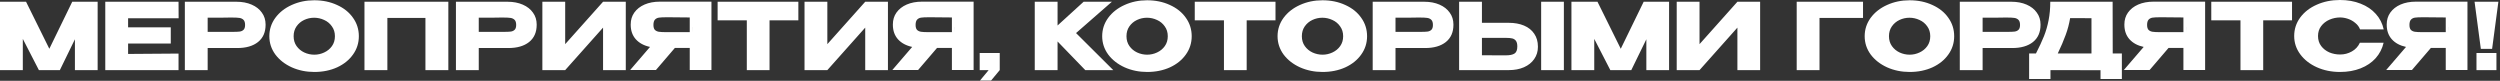 <?xml version="1.0" encoding="UTF-8"?> <svg xmlns="http://www.w3.org/2000/svg" width="1299" height="42" viewBox="0 0 1299 42" fill="none"><rect x="0" y="0" width="1299" height="42" fill="#333333" stroke="none"/><path d="M50.736 0.91V36.43H38.928V20.398L31.104 36.43H20.208L11.856 20.206V36.43H0V0.91H13.536L25.632 25.342L37.536 0.91H50.736ZM88.735 22.606H66.559V28.03L92.767 27.838V36.43H54.703V0.91H92.767L92.815 9.502H66.559V14.206H88.735V22.606ZM122.879 0.91C125.855 0.91 128.479 1.406 130.751 2.398C133.055 3.39 134.831 4.782 136.079 6.574C137.359 8.334 137.999 10.382 137.999 12.718V12.91C137.999 16.75 136.687 19.726 134.063 21.838C131.439 23.918 127.855 24.958 123.311 24.958H107.903V36.43H96.047V0.91H122.879ZM120.767 16.558C122.431 16.558 123.663 16.51 124.463 16.414C125.295 16.318 125.983 16.014 126.527 15.502C127.071 14.99 127.343 14.142 127.343 12.958C127.343 11.742 127.071 10.862 126.527 10.318C125.983 9.774 125.279 9.438 124.415 9.31C123.551 9.182 122.335 9.118 120.767 9.118H119.183C118.543 9.118 117.423 9.134 115.823 9.166C114.223 9.166 111.583 9.166 107.903 9.166V16.558H120.719H120.767ZM163.273 0.142C167.657 0.142 171.609 0.958 175.129 2.59C178.681 4.19 181.449 6.414 183.433 9.262C185.449 12.078 186.457 15.262 186.457 18.814C186.457 22.334 185.449 25.502 183.433 28.318C181.449 31.134 178.697 33.358 175.177 34.99C171.657 36.59 167.705 37.39 163.321 37.39C159.097 37.39 155.193 36.59 151.609 34.99C148.025 33.358 145.177 31.134 143.065 28.318C140.985 25.47 139.945 22.302 139.945 18.814C139.945 15.294 140.985 12.11 143.065 9.262C145.177 6.414 148.009 4.19 151.561 2.59C155.145 0.958 159.049 0.142 163.273 0.142ZM163.321 28.414C165.113 28.414 166.825 28.03 168.457 27.262C170.121 26.494 171.465 25.39 172.489 23.95C173.513 22.51 174.025 20.798 174.025 18.814C174.025 16.83 173.497 15.118 172.441 13.678C171.417 12.206 170.073 11.102 168.409 10.366C166.745 9.598 165.017 9.214 163.225 9.214C161.401 9.214 159.673 9.598 158.041 10.366C156.409 11.134 155.081 12.254 154.057 13.726C153.065 15.166 152.569 16.862 152.569 18.814C152.569 20.798 153.081 22.51 154.105 23.95C155.129 25.39 156.457 26.494 158.089 27.262C159.753 28.03 161.497 28.414 163.321 28.414ZM232.959 0.91V36.43H221.055V9.31H201.279V36.43H189.375V0.91H232.959ZM263.738 0.91C266.714 0.91 269.338 1.406 271.61 2.398C273.914 3.39 275.69 4.782 276.938 6.574C278.218 8.334 278.858 10.382 278.858 12.718V12.91C278.858 16.75 277.546 19.726 274.922 21.838C272.298 23.918 268.714 24.958 264.17 24.958H248.762V36.43H236.906V0.91H263.738ZM261.626 16.558C263.29 16.558 264.522 16.51 265.322 16.414C266.154 16.318 266.842 16.014 267.386 15.502C267.93 14.99 268.202 14.142 268.202 12.958C268.202 11.742 267.93 10.862 267.386 10.318C266.842 9.774 266.138 9.438 265.274 9.31C264.41 9.182 263.194 9.118 261.626 9.118H260.042C259.402 9.118 258.282 9.134 256.682 9.166C255.082 9.166 252.442 9.166 248.762 9.166V16.558H261.578H261.626ZM293.669 0.91V22.942L313.349 0.91H325.157V36.43H313.349V14.35L293.669 36.43H281.813V0.91H293.669ZM359.878 16.702C359.91 14.654 359.91 13.774 359.878 14.062V16.702ZM369.67 36.382H358.39V24.91H350.662L340.822 36.382H327.43L337.75 24.382C334.614 23.71 332.15 22.382 330.358 20.398C328.598 18.414 327.718 15.902 327.718 12.862V12.67C327.718 10.334 328.342 8.286 329.59 6.526C330.87 4.734 332.646 3.342 334.918 2.35C337.222 1.358 339.862 0.862 342.838 0.862H369.67V36.382ZM346.102 8.974C344.47 8.974 343.222 9.038 342.358 9.166C341.526 9.294 340.838 9.646 340.294 10.222C339.782 10.798 339.526 11.71 339.526 12.958C339.526 14.142 339.782 15.006 340.294 15.55C340.838 16.062 341.526 16.382 342.358 16.51C343.222 16.638 344.47 16.702 346.102 16.702H346.15H358.39V9.07C353.59 9.07 350.07 9.038 347.83 8.974H346.102ZM372.874 10.51V0.91H414.826L372.874 10.51ZM414.826 0.91V10.558H399.85V36.43H388.042V10.558H372.874V0.91H414.826ZM429.887 0.91V22.942L449.567 0.91H461.375V36.43H449.567V14.35L429.887 36.43H418.031V0.91H429.887ZM496.096 16.702C496.128 14.654 496.128 13.774 496.096 14.062V16.702ZM505.888 36.382H494.608V24.91H486.88L477.04 36.382H463.648L473.968 24.382C470.832 23.71 468.368 22.382 466.576 20.398C464.816 18.414 463.936 15.902 463.936 12.862V12.67C463.936 10.334 464.56 8.286 465.808 6.526C467.088 4.734 468.864 3.342 471.136 2.35C473.44 1.358 476.08 0.862 479.056 0.862H505.888V36.382ZM482.32 8.974C480.688 8.974 479.44 9.038 478.576 9.166C477.744 9.294 477.056 9.646 476.512 10.222C476 10.798 475.744 11.71 475.744 12.958C475.744 14.142 476 15.006 476.512 15.55C477.056 16.062 477.744 16.382 478.576 16.51C479.44 16.638 480.688 16.702 482.32 16.702H482.368H494.608V9.07C489.808 9.07 486.288 9.038 484.048 8.974H482.32ZM509.045 36.43V27.55H519.461V36.43L514.949 41.854H509.189L513.701 36.43H509.045ZM559.112 17.182L578.456 36.43H563.912L549.512 21.55V36.43H537.656V0.91H549.512V13.246L563.048 0.91H577.736L559.112 17.182ZM596.023 0.142C600.407 0.142 604.359 0.958 607.879 2.59C611.431 4.19 614.199 6.414 616.183 9.262C618.199 12.078 619.207 15.262 619.207 18.814C619.207 22.334 618.199 25.502 616.183 28.318C614.199 31.134 611.447 33.358 607.927 34.99C604.407 36.59 600.455 37.39 596.071 37.39C591.847 37.39 587.943 36.59 584.359 34.99C580.775 33.358 577.927 31.134 575.815 28.318C573.735 25.47 572.695 22.302 572.695 18.814C572.695 15.294 573.735 12.11 575.815 9.262C577.927 6.414 580.759 4.19 584.311 2.59C587.895 0.958 591.799 0.142 596.023 0.142ZM596.071 28.414C597.863 28.414 599.575 28.03 601.207 27.262C602.871 26.494 604.215 25.39 605.239 23.95C606.263 22.51 606.775 20.798 606.775 18.814C606.775 16.83 606.247 15.118 605.191 13.678C604.167 12.206 602.823 11.102 601.159 10.366C599.495 9.598 597.767 9.214 595.975 9.214C594.151 9.214 592.423 9.598 590.791 10.366C589.159 11.134 587.831 12.254 586.807 13.726C585.815 15.166 585.319 16.862 585.319 18.814C585.319 20.798 585.831 22.51 586.855 23.95C587.879 25.39 589.207 26.494 590.839 27.262C592.503 28.03 594.247 28.414 596.071 28.414ZM620.796 10.51V0.91H662.748L620.796 10.51ZM662.748 0.91V10.558H647.772V36.43H635.964V10.558H620.796V0.91H662.748ZM687.148 0.142C691.532 0.142 695.484 0.958 699.004 2.59C702.556 4.19 705.324 6.414 707.308 9.262C709.324 12.078 710.332 15.262 710.332 18.814C710.332 22.334 709.324 25.502 707.308 28.318C705.324 31.134 702.572 33.358 699.052 34.99C695.532 36.59 691.58 37.39 687.196 37.39C682.972 37.39 679.068 36.59 675.484 34.99C671.9 33.358 669.052 31.134 666.94 28.318C664.86 25.47 663.82 22.302 663.82 18.814C663.82 15.294 664.86 12.11 666.94 9.262C669.052 6.414 671.884 4.19 675.436 2.59C679.02 0.958 682.924 0.142 687.148 0.142ZM687.196 28.414C688.988 28.414 690.7 28.03 692.332 27.262C693.996 26.494 695.34 25.39 696.364 23.95C697.388 22.51 697.9 20.798 697.9 18.814C697.9 16.83 697.372 15.118 696.316 13.678C695.292 12.206 693.948 11.102 692.284 10.366C690.62 9.598 688.892 9.214 687.1 9.214C685.276 9.214 683.548 9.598 681.916 10.366C680.284 11.134 678.956 12.254 677.932 13.726C676.94 15.166 676.444 16.862 676.444 18.814C676.444 20.798 676.956 22.51 677.98 23.95C679.004 25.39 680.332 26.494 681.964 27.262C683.628 28.03 685.372 28.414 687.196 28.414ZM740.082 0.91C743.058 0.91 745.682 1.406 747.954 2.398C750.258 3.39 752.034 4.782 753.282 6.574C754.562 8.334 755.202 10.382 755.202 12.718V12.91C755.202 16.75 753.89 19.726 751.266 21.838C748.642 23.918 745.058 24.958 740.514 24.958H725.106V36.43H713.25V0.91H740.082ZM737.97 16.558C739.634 16.558 740.866 16.51 741.666 16.414C742.498 16.318 743.186 16.014 743.73 15.502C744.274 14.99 744.546 14.142 744.546 12.958C744.546 11.742 744.274 10.862 743.73 10.318C743.186 9.774 742.482 9.438 741.618 9.31C740.754 9.182 739.538 9.118 737.97 9.118H736.386C735.746 9.118 734.626 9.134 733.026 9.166C731.426 9.166 728.786 9.166 725.106 9.166V16.558H737.922H737.97ZM783.932 11.854C786.972 11.854 789.628 12.334 791.9 13.294C794.172 14.254 795.932 15.662 797.18 17.518C798.46 19.374 799.1 21.598 799.1 24.19V24.382C799.1 26.75 798.46 28.846 797.18 30.67C795.932 32.494 794.156 33.918 791.852 34.942C789.58 35.934 786.956 36.43 783.98 36.43H758.156V0.91H770.012V11.854H783.932ZM800.78 36.43V0.91H812.588V36.43H800.78ZM782.492 28.75C784.476 28.75 785.948 28.446 786.908 27.838C787.9 27.23 788.396 25.998 788.396 24.142C788.396 22.83 788.156 21.854 787.676 21.214C787.196 20.574 786.556 20.158 785.756 19.966C784.956 19.774 783.868 19.678 782.492 19.678H782.444H770.012V28.702C773.788 28.702 776.428 28.718 777.932 28.75C779.468 28.75 780.508 28.75 781.052 28.75H782.492ZM867.252 0.91V36.43H855.444V20.398L847.62 36.43H836.724L828.372 20.206V36.43H816.516V0.91H830.052L842.148 25.342L854.052 0.91H867.252ZM883.075 0.91V22.942L902.755 0.91H914.563V36.43H902.755V14.35L883.075 36.43H871.219V0.91H883.075ZM968.027 0.91V9.31H945.419V36.43H933.563V0.91H968.027ZM992.211 0.142C996.595 0.142 1000.55 0.958 1004.07 2.59C1007.62 4.19 1010.39 6.414 1012.37 9.262C1014.39 12.078 1015.39 15.262 1015.39 18.814C1015.39 22.334 1014.39 25.502 1012.37 28.318C1010.39 31.134 1007.63 33.358 1004.11 34.99C1000.59 36.59 996.643 37.39 992.259 37.39C988.035 37.39 984.131 36.59 980.547 34.99C976.963 33.358 974.115 31.134 972.003 28.318C969.923 25.47 968.883 22.302 968.883 18.814C968.883 15.294 969.923 12.11 972.003 9.262C974.115 6.414 976.947 4.19 980.499 2.59C984.083 0.958 987.987 0.142 992.211 0.142ZM992.259 28.414C994.051 28.414 995.763 28.03 997.395 27.262C999.059 26.494 1000.4 25.39 1001.43 23.95C1002.45 22.51 1002.96 20.798 1002.96 18.814C1002.96 16.83 1002.43 15.118 1001.38 13.678C1000.35 12.206 999.011 11.102 997.347 10.366C995.683 9.598 993.955 9.214 992.163 9.214C990.339 9.214 988.611 9.598 986.979 10.366C985.347 11.134 984.019 12.254 982.995 13.726C982.003 15.166 981.507 16.862 981.507 18.814C981.507 20.798 982.019 22.51 983.043 23.95C984.067 25.39 985.395 26.494 987.027 27.262C988.691 28.03 990.435 28.414 992.259 28.414ZM1045.14 0.91C1048.12 0.91 1050.74 1.406 1053.02 2.398C1055.32 3.39 1057.1 4.782 1058.34 6.574C1059.62 8.334 1060.26 10.382 1060.26 12.718V12.91C1060.26 16.75 1058.95 19.726 1056.33 21.838C1053.7 23.918 1050.12 24.958 1045.58 24.958H1030.17V36.43H1018.31V0.91H1045.14ZM1043.03 16.558C1044.7 16.558 1045.93 16.51 1046.73 16.414C1047.56 16.318 1048.25 16.014 1048.79 15.502C1049.34 14.99 1049.61 14.142 1049.61 12.958C1049.61 11.742 1049.34 10.862 1048.79 10.318C1048.25 9.774 1047.54 9.438 1046.68 9.31C1045.82 9.182 1044.6 9.118 1043.03 9.118H1041.45C1040.81 9.118 1039.69 9.134 1038.09 9.166C1036.49 9.166 1033.85 9.166 1030.17 9.166V16.558H1042.98H1043.03ZM1097.77 27.79H1102.52V41.038H1091.43V36.478L1065.42 36.43V41.038H1054.33V27.79H1057.88C1059.61 24.43 1061 21.422 1062.06 18.766C1063.11 16.11 1063.91 13.342 1064.46 10.462C1065.03 7.55 1065.32 4.366 1065.32 0.91H1097.72L1097.77 27.79ZM1075.64 9.406C1075.13 12.478 1074.35 15.422 1073.29 18.238C1072.27 21.054 1070.91 24.238 1069.21 27.79H1086.73V9.454L1075.64 9.406ZM1135.99 16.702C1136.02 14.654 1136.02 13.774 1135.99 14.062V16.702ZM1145.78 36.382H1134.5V24.91H1126.77L1116.93 36.382H1103.54L1113.86 24.382C1110.72 23.71 1108.26 22.382 1106.47 20.398C1104.71 18.414 1103.83 15.902 1103.83 12.862V12.67C1103.83 10.334 1104.45 8.286 1105.7 6.526C1106.98 4.734 1108.75 3.342 1111.03 2.35C1113.33 1.358 1115.97 0.862 1118.95 0.862H1145.78V36.382ZM1122.21 8.974C1120.58 8.974 1119.33 9.038 1118.47 9.166C1117.63 9.294 1116.95 9.646 1116.4 10.222C1115.89 10.798 1115.63 11.71 1115.63 12.958C1115.63 14.142 1115.89 15.006 1116.4 15.55C1116.95 16.062 1117.63 16.382 1118.47 16.51C1119.33 16.638 1120.58 16.702 1122.21 16.702H1122.26H1134.5V9.07C1129.7 9.07 1126.18 9.038 1123.94 8.974H1122.21ZM1148.98 10.51V0.91H1190.94L1148.98 10.51ZM1190.94 0.91V10.558H1175.96V36.43H1164.15V10.558H1148.98V0.91H1190.94ZM1192.06 18.718C1192.06 15.166 1193.1 11.966 1195.18 9.118C1197.29 6.27 1200.15 4.046 1203.77 2.446C1207.42 0.814 1211.45 -0.002 1215.86 -0.002C1219.83 -0.002 1223.42 0.638 1226.62 1.918C1229.82 3.166 1232.44 4.942 1234.49 7.246C1236.54 9.518 1237.9 12.19 1238.57 15.262H1226.28C1225.8 13.982 1224.98 12.878 1223.83 11.95C1222.71 10.99 1221.45 10.27 1220.04 9.79C1218.63 9.31 1217.26 9.07 1215.91 9.07C1214.02 9.07 1212.18 9.454 1210.39 10.222C1208.63 10.99 1207.19 12.11 1206.07 13.582C1204.98 15.022 1204.44 16.734 1204.44 18.718C1204.44 20.702 1204.98 22.43 1206.07 23.902C1207.16 25.342 1208.57 26.446 1210.3 27.214C1212.06 27.95 1213.93 28.318 1215.91 28.318C1218.12 28.318 1220.15 27.79 1222.01 26.734C1223.9 25.678 1225.29 24.174 1226.18 22.222H1238.52C1237.82 25.262 1236.44 27.934 1234.39 30.238C1232.34 32.51 1229.74 34.27 1226.57 35.518C1223.4 36.766 1219.83 37.39 1215.86 37.39C1211.48 37.39 1207.46 36.574 1203.82 34.942C1200.2 33.31 1197.34 31.07 1195.22 28.222C1193.11 25.374 1192.06 22.206 1192.06 18.718ZM1272.3 16.702C1272.33 14.654 1272.33 13.774 1272.3 14.062V16.702ZM1282.09 36.382H1270.81V24.91H1263.08L1253.24 36.382H1239.85L1250.17 24.382C1247.04 23.71 1244.57 22.382 1242.78 20.398C1241.02 18.414 1240.14 15.902 1240.14 12.862V12.67C1240.14 10.334 1240.76 8.286 1242.01 6.526C1243.29 4.734 1245.07 3.342 1247.34 2.35C1249.64 1.358 1252.28 0.862 1255.26 0.862H1282.09V36.382ZM1258.52 8.974C1256.89 8.974 1255.64 9.038 1254.78 9.166C1253.95 9.294 1253.26 9.646 1252.72 10.222C1252.2 10.798 1251.95 11.71 1251.95 12.958C1251.95 14.142 1252.2 15.006 1252.72 15.55C1253.26 16.062 1253.95 16.382 1254.78 16.51C1255.64 16.638 1256.89 16.702 1258.52 16.702H1258.57H1270.81V9.07C1266.01 9.07 1262.49 9.038 1260.25 8.974H1258.52ZM1289.04 25.39L1285.78 0.91H1298.16L1294.9 25.39H1289.04ZM1286.78 27.55V36.43H1297.15V27.55H1286.78Z" fill="white"></path></svg> 
